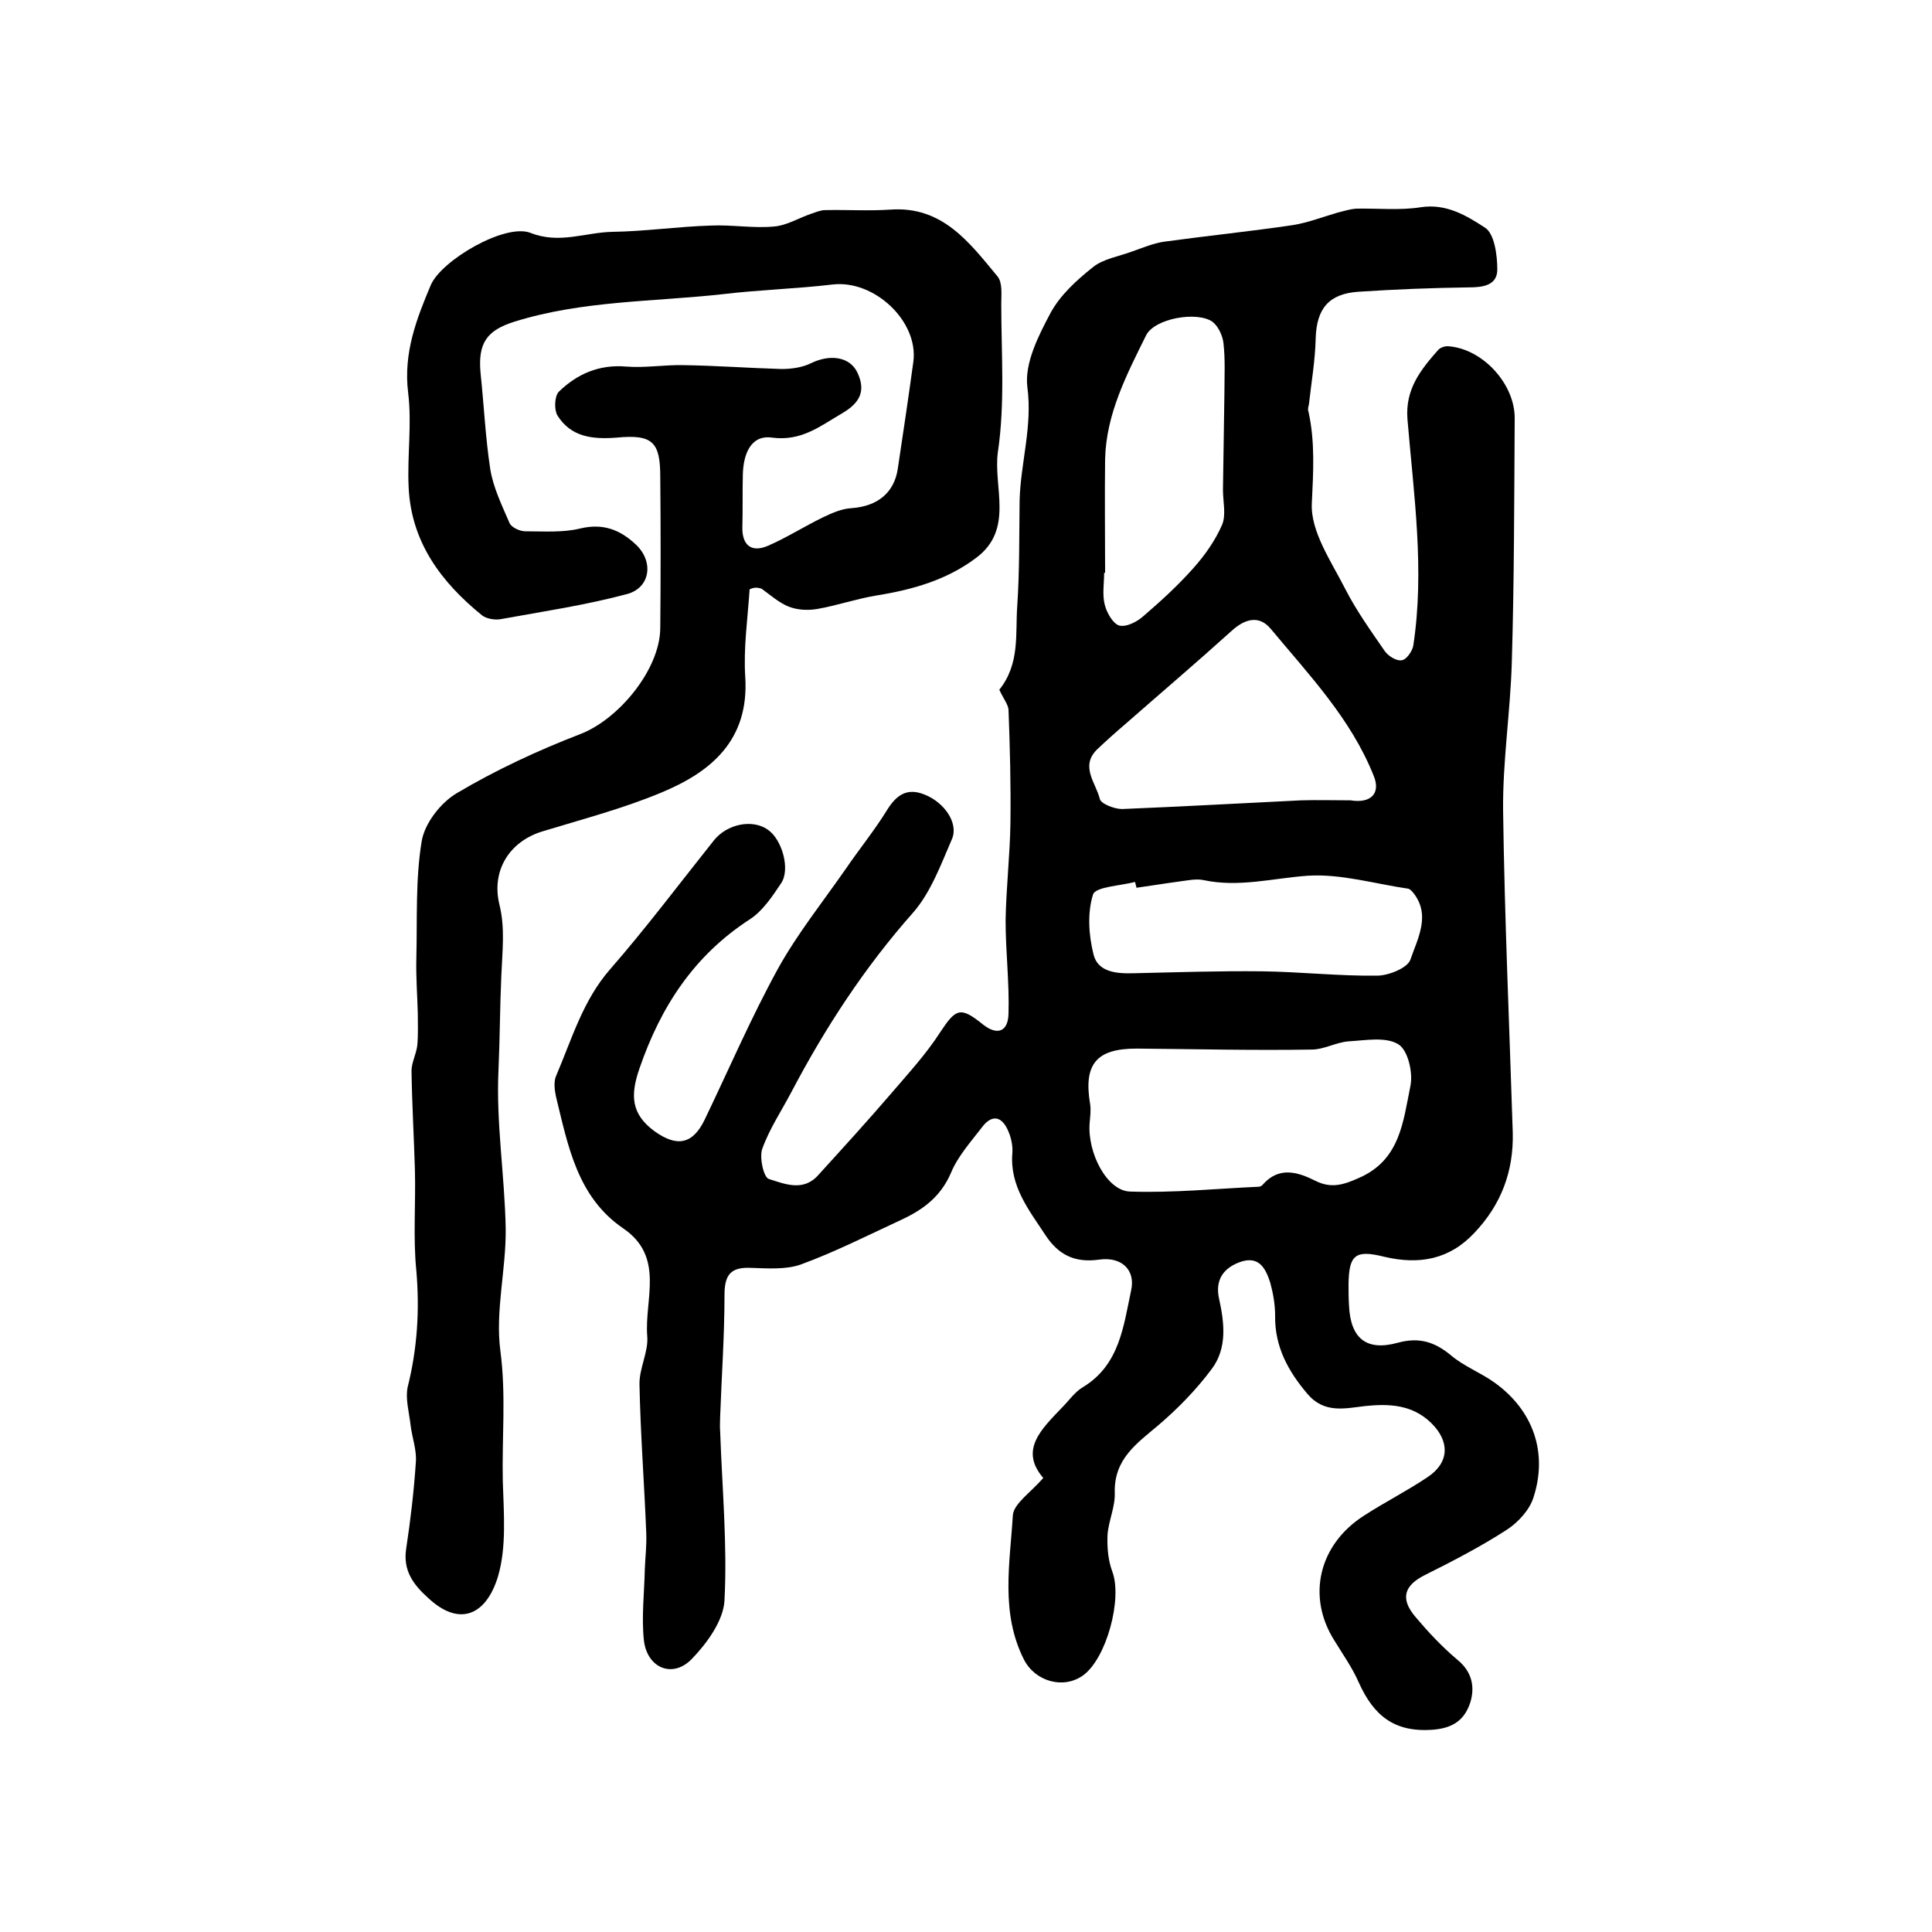 <?xml version="1.0" encoding="utf-8"?>
<!-- Generator: Adobe Illustrator 22.0.0, SVG Export Plug-In . SVG Version: 6.00 Build 0)  -->
<svg version="1.1" id="图层_1" xmlns="http://www.w3.org/2000/svg" xmlns:xlink="http://www.w3.org/1999/xlink" x="0px" y="0px"
	 viewBox="0 0 400 400" style="enable-background:new 0 0 400 400;" xml:space="preserve">
<style type="text/css">
	.st0{fill:#FFFFFF;}
</style>
<g>
	
	<path d="M206.9,142.8c4.3-5.4,3.3-11.5,3.7-17.2c0.5-7.3,0.4-14.7,0.5-22c0.2-7.8,2.7-15.3,1.6-23.5c-0.6-4.9,2.3-10.6,4.8-15.3
		c2-3.7,5.4-6.8,8.8-9.5c2.1-1.7,5.3-2.2,8-3.2c2.3-0.8,4.6-1.8,7-2.1c8.8-1.2,17.6-2.1,26.4-3.4c3.1-0.5,6.2-1.7,9.3-2.6
		c1.2-0.3,2.5-0.7,3.7-0.8c4.5-0.1,9.1,0.4,13.5-0.3c5.3-0.8,9.5,1.8,13.2,4.2c2,1.2,2.6,5.7,2.6,8.7c0,3.3-3,3.7-5.9,3.7
		c-7.6,0.1-15.2,0.4-22.8,0.9c-6.2,0.4-8.7,3.5-8.9,9.6c-0.1,4.6-0.9,9.2-1.4,13.7c-0.1,0.5-0.3,1-0.1,1.5c1.4,6.3,1,12.6,0.7,19
		c-0.3,5.8,4,12,6.9,17.7c2.3,4.5,5.3,8.7,8.2,12.9c0.7,1,2.4,2.1,3.5,1.9c1-0.1,2.2-1.9,2.4-3c2.4-15.7,0.1-31.3-1.2-46.9
		c-0.5-6.3,2.8-10.3,6.4-14.4c0.5-0.5,1.5-0.8,2.2-0.7c7.1,0.6,13.7,7.9,13.6,15c-0.1,16.8-0.1,33.7-0.6,50.5
		c-0.3,10.2-1.9,20.4-1.8,30.6c0.3,22.2,1.3,44.5,2,66.7c0.2,8-2.4,14.9-7.9,20.7c-5.2,5.6-11.5,6.7-18.7,5c-6-1.5-7.3-0.4-7.4,5.6
		c0,1.5,0,3,0.1,4.5c0.3,6.8,3.6,9.5,10.1,7.7c4.4-1.2,7.6-0.2,11,2.6c2.7,2.3,6.2,3.6,9.1,5.7c7.9,5.7,11,14.4,8,23.7
		c-0.8,2.6-3.2,5.2-5.5,6.7c-5.4,3.5-11.2,6.5-17,9.4c-4.2,2.1-5.2,4.8-2,8.6c2.7,3.2,5.5,6.2,8.7,8.9c3.1,2.5,3.7,5.7,2.7,8.9
		c-1.1,3.3-3.2,5.2-7.5,5.6c-8.2,0.7-12.5-2.9-15.6-9.8c-1.3-3-3.3-5.8-5-8.6c-5.8-9.1-3.3-19.9,6.1-25.9c4.3-2.8,8.9-5.1,13.2-8
		c4.5-3,4.6-7.4,0.7-11.2c-3.9-3.8-8.7-4-13.6-3.5c-4.3,0.5-8.5,1.6-12-2.5c-4-4.7-6.8-9.8-6.7-16.2c0-2.3-0.4-4.6-1-6.8
		c-0.9-2.8-2.2-5.6-6-4.4c-3.6,1.2-5.5,3.7-4.6,7.7c1.1,5,1.7,10.2-1.5,14.5c-3.2,4.3-7,8.2-11.1,11.7c-4.5,3.8-9.2,7-9,14
		c0.1,2.9-1.3,5.8-1.5,8.7c-0.1,2.5,0.1,5.2,1,7.6c2.1,5.6-1.2,18-6.1,21.5c-4.1,2.9-9.9,1.2-12.2-3.3c-4.9-9.7-2.9-19.9-2.3-29.9
		c0.2-2.4,3.7-4.7,6.3-7.7c-5-5.8-0.4-10.1,3.9-14.6c1.4-1.4,2.6-3.2,4.3-4.2c7.6-4.6,8.4-12.6,10-20.1c0.9-4.1-1.9-7-6.7-6.3
		c-5.1,0.7-8.4-1.1-11-5c-3.4-5.2-7.5-10.2-6.9-17.1c0.1-1.4-0.2-3-0.8-4.4c-1.3-3.2-3.4-3.7-5.5-0.9c-2.3,3-5,6-6.4,9.4
		c-2.1,4.9-5.7,7.6-10.2,9.7c-6.9,3.2-13.8,6.7-20.9,9.3c-3.1,1.1-6.9,0.8-10.3,0.7c-4.2-0.2-5.5,1.4-5.5,5.6
		c0,8.4-0.6,16.8-0.9,25.2c0,1-0.1,2,0,3c0.4,11.7,1.5,23.4,0.9,35c-0.2,4.2-3.6,8.9-6.8,12.2c-4,4.1-9.3,1.8-9.9-4
		c-0.5-4.8,0.1-9.7,0.2-14.6c0.1-2.5,0.4-5,0.3-7.5c-0.4-10.2-1.2-20.5-1.4-30.7c-0.1-3.4,1.9-6.8,1.6-10.1
		c-0.6-7.6,3.7-16.4-5-22.3c-9.5-6.5-11.4-17.1-13.9-27.3c-0.3-1.4-0.5-3.2,0.1-4.4c3.2-7.5,5.5-15.5,11.1-21.9
		c7.5-8.6,14.4-17.8,21.5-26.7c2.7-3.4,8-4.5,11.2-2.2c2.9,2,4.7,8.2,2.7,11.1c-1.8,2.7-3.8,5.7-6.4,7.4
		c-11.6,7.5-18.5,18.1-22.9,30.9c-1.9,5.5-1.8,9.4,3.1,13c4.6,3.3,7.9,2.8,10.4-2.4c5-10.4,9.6-21.1,15.2-31.3
		c4-7.2,9.2-13.7,14-20.6c2.8-4.1,5.9-7.9,8.5-12.1c1.9-3.1,4.1-4.8,7.8-3.3c4.1,1.6,7.1,5.9,5.7,9.2c-2.3,5.3-4.4,11.1-8.1,15.3
		c-10,11.3-18.1,23.7-25.1,37c-2.1,4-4.6,7.7-6.1,11.9c-0.6,1.8,0.3,5.9,1.4,6.2c3.2,1,7.1,2.7,10.2-0.8
		c5.1-5.6,10.2-11.2,15.1-16.9c3.5-4.1,7.2-8.1,10.1-12.6c3.3-5,4.2-5.5,8.9-1.7c2.9,2.3,5.2,1.6,5.3-2.2c0.2-6.4-0.6-12.8-0.6-19.3
		c0.1-6.7,0.9-13.5,1-20.2c0.1-7.8-0.1-15.7-0.4-23.5C208.7,145.8,207.6,144.4,206.9,142.8z M235.3,217.1c-8.3,0-11,3.2-9.6,11.5
		c0.2,1.3,0,2.6-0.1,3.9c-0.5,6.2,3.6,14.1,8.4,14.2c8.9,0.3,17.8-0.6,26.6-1c0.3,0,0.7-0.2,0.9-0.5c3.4-3.8,7.3-2.5,10.9-0.7
		c3.2,1.6,5.8,0.8,8.9-0.6c8.6-3.7,9.2-11.7,10.7-19c0.6-2.8-0.5-7.5-2.5-8.7c-2.6-1.6-6.8-0.8-10.3-0.6c-2.6,0.2-5.1,1.7-7.6,1.7
		C259.5,217.5,247.4,217.2,235.3,217.1z M279.6,165.7c4.3,0.7,6.3-1.5,4.8-5.1c-4.7-11.8-13.4-20.9-21.3-30.4c-2.5-3-5.5-2-8.2,0.5
		c-7.2,6.5-14.6,12.8-21.9,19.2c-2,1.7-4,3.5-5.9,5.3c-3.5,3.5-0.2,6.9,0.6,10.2c0.2,1,3,2.1,4.6,2.1c12.4-0.5,24.7-1.2,37.1-1.8
		C272.7,165.6,276.1,165.7,279.6,165.7z M228.8,118.6c-0.1,0-0.1,0-0.2,0c0,2.2-0.4,4.4,0.1,6.5c0.4,1.7,1.7,4,3,4.4
		c1.5,0.4,3.8-0.8,5.1-2c3.6-3.1,7.1-6.3,10.3-9.9c2.4-2.7,4.5-5.7,5.9-8.9c0.9-2.1,0.2-4.8,0.2-7.3c0.1-6.6,0.2-13.3,0.3-19.9
		c0-3.5,0.2-7.1-0.2-10.5c-0.2-1.6-1.1-3.5-2.3-4.4c-3.2-2.2-11.9-0.7-13.7,2.8c-4,8.1-8.3,16.3-8.5,25.7
		C228.7,102.9,228.8,110.7,228.8,118.6z M235.3,183.8c-0.1-0.4-0.2-0.8-0.3-1.2c-3.1,0.8-8.2,1-8.7,2.6c-1.2,3.8-0.9,8.4,0.1,12.4
		c0.9,3.7,4.8,4,8.3,3.9c8.9-0.2,17.7-0.5,26.6-0.4c7.9,0.1,15.9,1,23.8,0.9c2.4,0,6.3-1.6,6.9-3.3c1.5-4.4,4.4-9.4,0.4-14.1
		c-0.2-0.2-0.5-0.5-0.8-0.6c-6.9-1-13.9-3.1-20.7-2.7c-7.3,0.5-14.4,2.5-21.8,0.9c-1.5-0.3-3.3,0.1-4.9,0.3
		C241.2,182.9,238.2,183.4,235.3,183.8z"/>
	<path d="M155.2,122c-0.4,6.1-1.3,12.2-0.9,18.2c0.8,13-7,19.6-17.4,23.9c-7.9,3.3-16.3,5.5-24.5,8c-7,2.1-10.7,8.2-9,15.2
		c1.2,4.8,0.6,9.6,0.4,14.6c-0.3,6.5-0.3,13.1-0.6,19.8c-0.5,10.8,1.3,21.8,1.5,32.7c0.1,8.4-2.2,17.1-1.1,25.3
		c1.2,9.1,0.3,18,0.5,27c0.2,6.6,0.8,13.6-1,19.7c-2.4,7.9-7.9,10.6-14.5,4.4c-3.1-2.8-5.2-5.7-4.5-10.2c0.9-5.9,1.6-11.9,2-17.9
		c0.2-2.5-0.8-5.1-1.1-7.7c-0.3-2.6-1.1-5.4-0.6-7.8c2-8,2.5-15.9,1.8-24.1c-0.7-6.9-0.1-14-0.3-21c-0.2-6.8-0.6-13.6-0.7-20.4
		c0-1.7,1-3.5,1.2-5.3c0.2-2.2,0.1-4.4,0.1-6.6c-0.1-3.8-0.4-7.6-0.3-11.4c0.2-8.1-0.2-16.3,1.1-24.2c0.6-3.7,3.9-8,7.3-10
		c8.1-4.8,16.7-8.8,25.5-12.2c7.9-3,16.5-13.3,16.6-21.9c0.1-10.4,0.1-20.9,0-31.4c0-7.2-1.6-8.8-9-8.1c-5,0.4-9.5-0.1-12.3-4.6
		c-0.7-1.2-0.6-4,0.3-4.9c3.8-3.7,8.4-5.7,14-5.2c3.9,0.3,7.9-0.4,11.9-0.3c6.7,0.1,13.4,0.6,20.2,0.8c2,0,4.3-0.3,6.1-1.2
		c3.9-1.9,8-1.4,9.6,1.9c1.8,3.8,0.6,6.3-3.2,8.5c-4.6,2.7-8.4,5.8-14.5,5c-4.4-0.6-5.9,3.5-6,7.6c-0.1,3.6,0,7.3-0.1,10.9
		c-0.1,3.7,1.8,5.4,5.3,3.9c3.9-1.7,7.5-4,11.4-5.9c1.9-0.9,3.9-1.8,6-1.9c5.3-0.4,8.8-3.2,9.5-8.3c1.1-7.3,2.2-14.7,3.2-22
		c1.1-8.4-8.1-17-16.7-16c-7.6,0.9-15.2,1.1-22.7,2c-14.4,1.6-29.1,1.3-43.2,5.7c-5.7,1.8-7.6,4.4-7,10.7c0.7,6.6,1,13.3,2,19.8
		c0.6,3.8,2.4,7.5,4,11.2c0.4,0.9,2.1,1.7,3.3,1.7c3.8,0,7.8,0.3,11.4-0.6c4.7-1.1,8.2,0.3,11.4,3.3c3.8,3.5,3.1,9-1.8,10.3
		c-8.6,2.3-17.4,3.6-26.2,5.2c-1.2,0.2-2.9-0.1-3.8-0.8c-8.5-6.9-14.7-15.2-15.2-26.6c-0.3-6.5,0.7-13.1-0.1-19.5
		c-1-8.2,1.7-15.2,4.7-22.3c2.2-5.1,15.3-12.8,20.6-10.8c6,2.4,11.4-0.1,17-0.2c6.8-0.1,13.6-1.1,20.4-1.3c4.3-0.2,8.7,0.6,13,0.2
		c2.7-0.2,5.2-1.8,7.9-2.7c0.9-0.3,1.8-0.7,2.8-0.7c4.5-0.1,8.9,0.2,13.4-0.1c10.8-0.8,16.4,6.8,22.2,13.8c1.1,1.3,0.8,3.8,0.8,5.7
		c0,10.2,0.8,20.6-0.7,30.7c-1,7.3,3.4,16-4.5,21.9c-6.1,4.6-13.2,6.6-20.7,7.8c-4.2,0.7-8.2,2.1-12.3,2.8c-1.9,0.3-4,0.2-5.8-0.5
		c-2-0.8-3.8-2.4-5.6-3.7C156.6,121.5,155.9,121.7,155.2,122z"/>
	
	
	
	
</g>
</svg>

